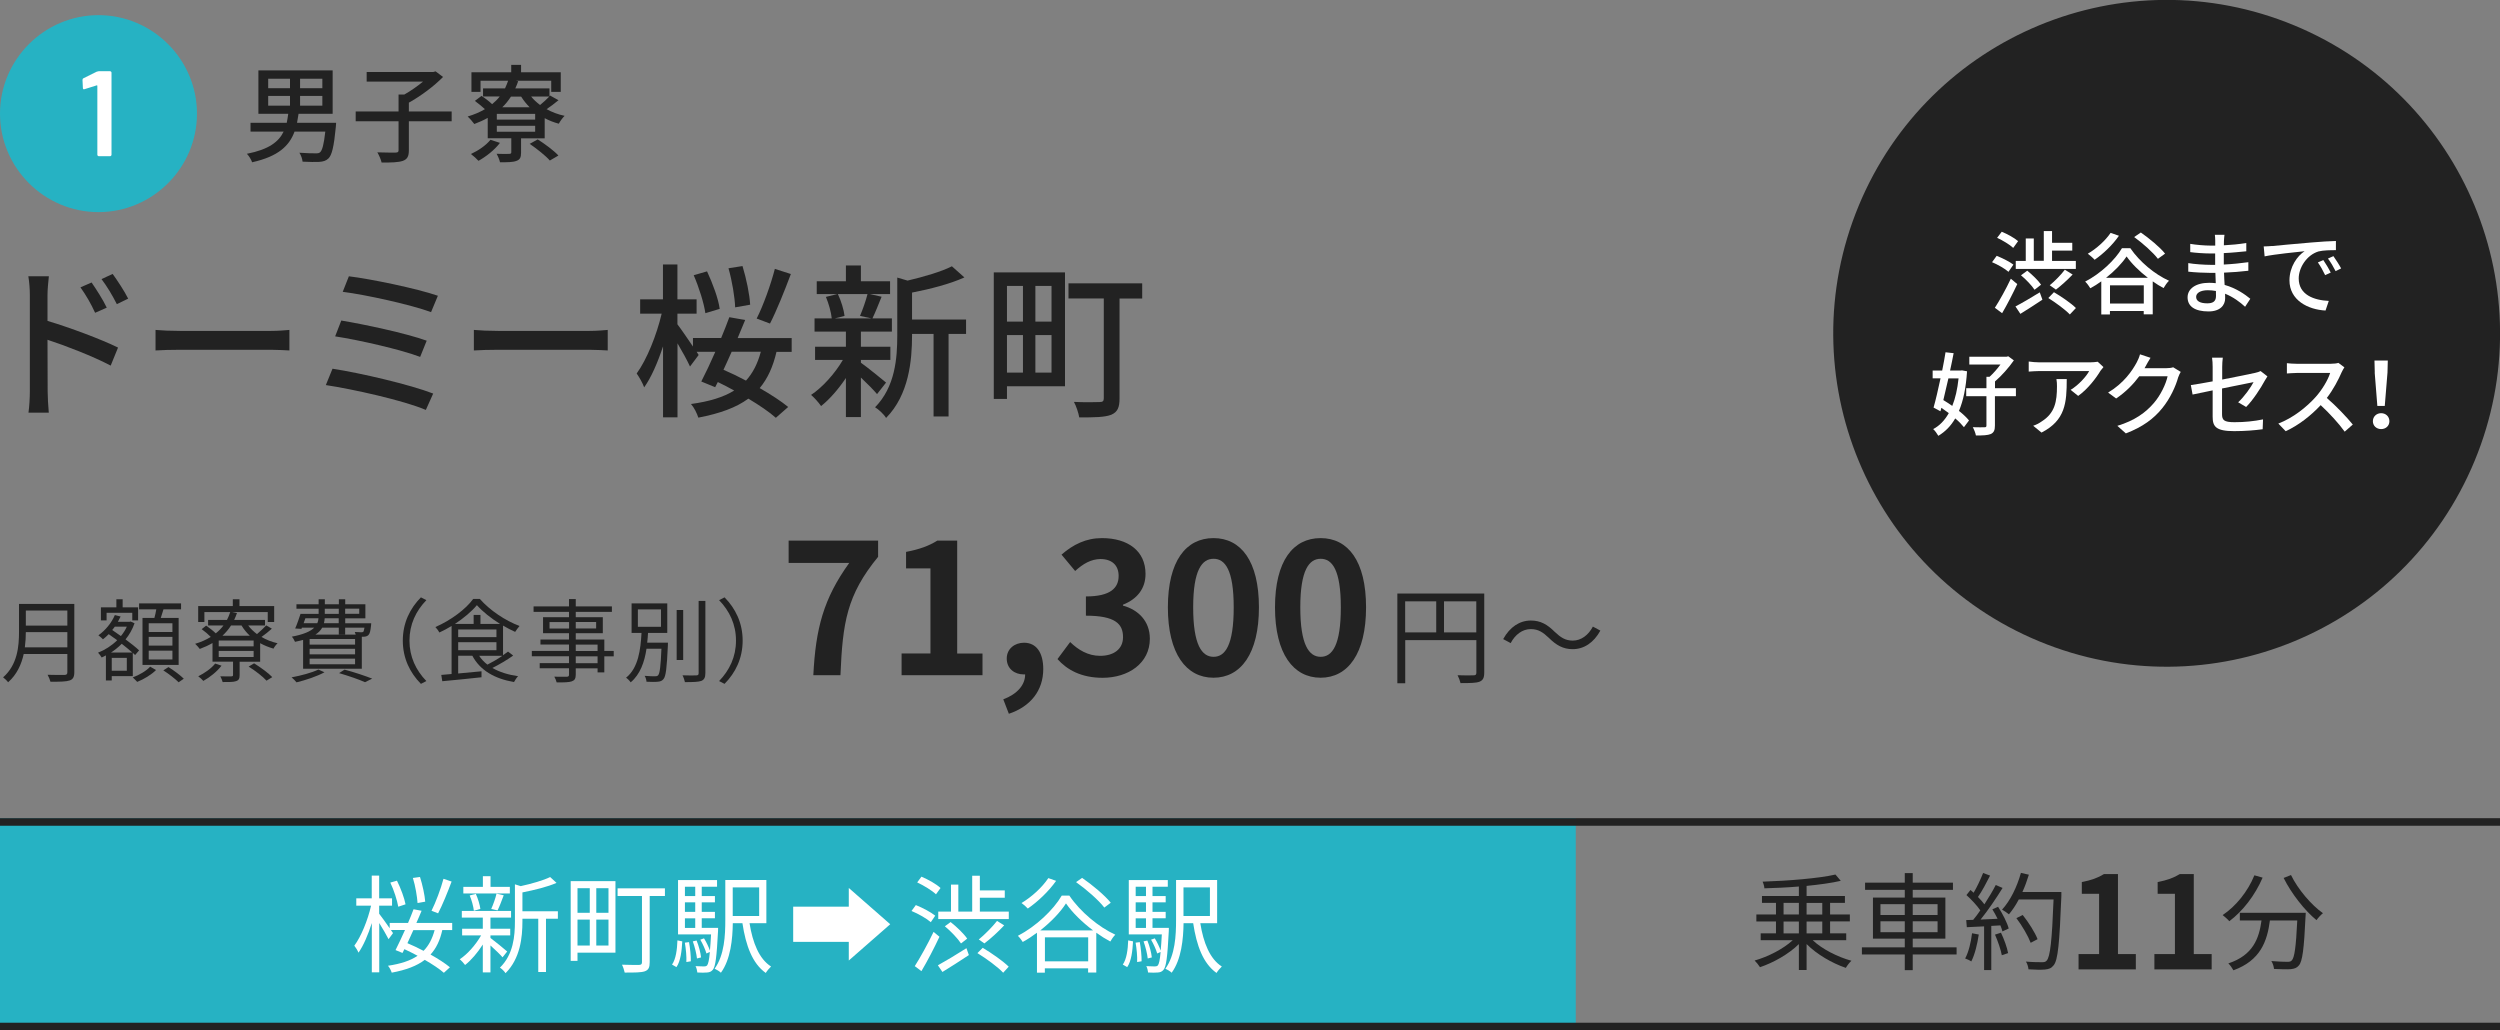 <?xml version="1.0" encoding="UTF-8"?>
<svg id="_レイヤー_2" data-name="レイヤー 2" xmlns="http://www.w3.org/2000/svg" viewBox="0 0 330 136">
  <rect x="0" y="0" width="330" height="136" fill="#808080" stroke="none"/>
  <defs>
    <style>
      .cls-1 {
        fill: #26b2c3;
      }

      .cls-1, .cls-2, .cls-3 {
        stroke-width: 0px;
      }

      .cls-2 {
        fill: #222;
      }

      .cls-3 {
        fill: #fff;
      }
    </style>
  </defs>
  <g id="_1" data-name="1">
    <g>
      <g>
        <path class="cls-2" d="M9.81,88.74c0,.62-.18.94-.62,1.08-.46.16-1.25.17-2.53.17-.06-.25-.23-.67-.38-.92,1.01.04,1.97.02,2.24.02.28-.01.37-.1.37-.36v-2.4H3.13c-.3,1.36-.9,2.71-2.06,3.73-.12-.19-.48-.52-.66-.65,1.91-1.68,2.1-4.11,2.1-6.02v-3.67h7.3v9.02ZM8.89,85.45v-2.01H3.41c0,.62-.04,1.31-.13,2.01h5.61ZM3.41,80.59v1.99h5.48v-1.99H3.41Z"/>
        <path class="cls-2" d="M14.75,89.26v.56h-.77v-3.31c-.19.11-.37.19-.56.28-.11-.19-.32-.48-.48-.64.89-.34,1.79-.91,2.53-1.64-.38-.28-.77-.55-1.12-.8-.25.25-.5.48-.76.68-.13-.14-.43-.41-.6-.53.9-.64,1.73-1.62,2.17-2.67l.76.19c-.11.24-.23.47-.36.7h1.55l.13-.04.52.23c-.28.8-.68,1.51-1.19,2.13.71.53,1.37,1.04,1.79,1.45l-.53.62c-.08-.08-.19-.18-.3-.29v3.07h-2.78ZM14.06,81.89h-.74v-1.72h2.04v-1.07h.83v1.07h2.04v1.72h-.77v-1h-3.39v1ZM17.46,86.13c-.38-.35-.88-.74-1.39-1.15-.43.44-.92.83-1.41,1.15h2.81ZM16.74,86.84h-1.99v1.7h1.99v-1.7ZM15.15,82.73c-.11.14-.22.3-.34.43.37.25.76.53,1.15.8.31-.38.58-.79.78-1.24h-1.6ZM20.59,88.45c-.6.61-1.62,1.22-2.48,1.56-.14-.16-.4-.42-.59-.59.86-.31,1.85-.9,2.3-1.42l.77.44ZM20.38,81.57c.1-.36.19-.77.25-1.14h-2.27v-.78h5.54v.78h-2.32c-.12.38-.24.79-.36,1.14h2.36v6.2h-4.77v-6.2h1.56ZM22.76,82.27h-3.13v1.15h3.13v-1.15ZM22.76,84.07h-3.13v1.15h3.13v-1.15ZM22.76,85.89h-3.13v1.16h3.13v-1.16ZM22.23,88.05c.7.43,1.58,1.09,2.03,1.54l-.68.47c-.43-.43-1.31-1.12-2.02-1.57l.67-.43Z"/>
        <path class="cls-2" d="M35.89,82.98c-.44.4-.95.8-1.38,1.1.64.37,1.37.66,2.13.83-.19.17-.43.49-.54.71-.62-.18-1.22-.42-1.76-.72v2.45h-2.71v1.77c0,.44-.1.67-.47.79-.36.13-.92.12-1.77.12-.06-.23-.19-.54-.31-.76.67.02,1.27.02,1.46.01.18-.01.22-.06.22-.19v-1.75h-2.71v-2.46c-.52.3-1.08.56-1.68.78-.13-.17-.42-.52-.61-.68.77-.23,1.46-.53,2.06-.91-.31-.32-.79-.73-1.2-1.02l.59-.47c.42.29.95.7,1.27,1.02.38-.3.73-.65,1.02-1.04h-2.03v-.73h2.49c.17-.32.31-.67.43-1.04h-3.41v1.31h-.82v-2.1h4.57v-.9h.88v.9h4.58v2.1h-.85v-1.31h-4.71l.65.13c-.11.32-.23.62-.37.91h4.07v.73h-2.22c.31.42.71.8,1.16,1.14.42-.36.92-.82,1.22-1.15l.74.43ZM29.24,87.87c-.59.78-1.55,1.54-2.4,2.01-.13-.16-.48-.48-.67-.61.83-.42,1.73-1.03,2.23-1.68l.84.28ZM33.48,84.55h-4.61v.77h4.61v-.77ZM33.48,85.92h-4.61v.8h4.61v-.8ZM32.98,83.92c-.43-.41-.8-.85-1.1-1.36h-1.38c-.32.5-.71.96-1.14,1.36h3.62ZM33.54,87.56c.84.52,1.88,1.27,2.4,1.82l-.76.47c-.48-.54-1.5-1.33-2.36-1.86l.72-.43Z"/>
        <path class="cls-2" d="M42.83,88.74c-.98.54-2.49,1.04-3.69,1.33-.14-.17-.44-.5-.65-.66,1.24-.23,2.67-.61,3.54-1.03l.8.36ZM40.01,84.47c-.32.08-.67.17-1.07.25-.08-.19-.26-.53-.42-.68,1.58-.3,2.47-.7,2.96-1.19h-1.63l-.06.16-.83-.05c.25-.54.5-1.3.71-1.93h2.39v-.68h-2.93v-.59h2.93v-.66h.82v.66h1.85v-.66h.84v.66h2.66v1.86h-2.66v.65h3.43s-.01.18-.02.29c-.08.73-.16,1.08-.35,1.27-.14.14-.34.2-.58.22h-.29v4.22h-7.75v-3.79ZM40.08,82.26h1.8c.1-.2.14-.42.16-.65h-1.73l-.23.65ZM46.87,84.35h-6v.74h6v-.74ZM46.87,85.64h-6v.73h6v-.73ZM46.87,86.94h-6v.74h6v-.74ZM45.56,82.85v.9h-.84v-.9h-2.19c-.19.34-.47.65-.9.92h5.33c-.04-.12-.08-.25-.13-.35.37.02.71.04.83.04.14,0,.22-.01.29-.06.06-.07.11-.24.16-.55h-2.53ZM44.72,81.61h-1.86c-.01.23-.05.44-.1.65h1.95v-.65ZM42.87,81.03h1.85v-.68h-1.85v.68ZM45.48,88.39c1.32.35,2.76.84,3.65,1.19l-.95.47c-.77-.35-2.07-.8-3.42-1.2l.72-.46ZM45.56,80.34v.68h1.86v-.68h-1.86Z"/>
        <path class="cls-2" d="M53.17,84.56c0-2.34.95-4.25,2.39-5.71l.72.37c-1.38,1.43-2.23,3.2-2.23,5.34s.85,3.91,2.23,5.34l-.72.37c-1.44-1.46-2.39-3.37-2.39-5.71Z"/>
        <path class="cls-2" d="M67.73,86.54c-.8.58-1.84,1.18-2.73,1.63.92.54,2.07.9,3.39,1.09-.19.18-.42.54-.54.77-2.58-.44-4.49-1.56-5.5-3.47h-1.87v2.34l3.08-.29v.79c-1.86.2-3.81.4-5.18.52l-.13-.83c.4-.04.85-.07,1.36-.12v-6.34c-.52.32-1.07.61-1.61.86-.11-.2-.34-.53-.53-.72,2.03-.88,4.03-2.37,4.99-3.71h.88c1.31,1.5,3.38,2.88,5.24,3.57-.2.22-.42.54-.58.78-.52-.23-1.06-.52-1.6-.83v3.91c.24-.17.47-.34.66-.48l.67.52ZM66.01,82.36c-1.19-.74-2.31-1.63-3.06-2.48-.66.8-1.72,1.7-2.9,2.48h2.47v-1.19h.9v1.19h2.59ZM60.48,84.1h5.05v-1.01h-5.05v1.01ZM60.48,85.83h5.05v-1.06h-5.05v1.06ZM63.25,86.57c.29.44.65.83,1.09,1.16.62-.31,1.36-.74,1.97-1.16h-3.06Z"/>
        <path class="cls-2" d="M81.01,86.64h-1.24v2.12h-.89v-.54h-2.88v.83c0,.55-.17.76-.53.89-.37.13-1,.14-1.99.14-.05-.23-.19-.55-.31-.76.72.02,1.44.01,1.64.01.23-.01.3-.08.3-.29v-.83h-3.87v-.68h3.87v-.9h-4.91v-.71h4.91v-.84h-3.77v-.66h3.77v-.84h-3.43v-2.11h3.43v-.7h-4.68v-.73h4.68v-.96h.89v.96h4.77v.73h-4.77v.7h3.57v2.11h-3.57v.84h3.77v1.5h1.24v.71ZM75.12,82.97v-.86h-2.58v.86h2.58ZM76,82.1v.86h2.69v-.86h-2.69ZM76,85.93h2.88v-.84h-2.88v.84ZM78.88,86.64h-2.88v.9h2.88v-.9Z"/>
        <path class="cls-2" d="M88.17,84.82s-.01.28-.01.38c-.14,2.99-.26,4.08-.59,4.45-.2.24-.41.31-.77.34-.3.04-.89.02-1.46,0-.02-.24-.11-.58-.25-.78.59.06,1.15.06,1.37.06.2,0,.3-.02.41-.13.22-.24.34-1.15.44-3.51h-1.97c-.26,1.74-.83,3.39-2.09,4.44-.12-.19-.4-.48-.61-.61,1.63-1.3,1.92-3.74,2.04-5.91h-1.31v-3.9h4.71v3.9h-2.54c-.02.42-.06.85-.11,1.28h2.73ZM84.2,82.74h3.05v-2.3h-3.05v2.3ZM90.18,87.12h-.86v-6.6h.86v6.6ZM93.11,79.32v9.53c0,.6-.17.88-.54,1.03-.4.14-1.07.16-2.16.16-.05-.24-.18-.65-.32-.9.84.04,1.59.02,1.82.01.22,0,.31-.07.31-.3v-9.53h.89Z"/>
        <path class="cls-2" d="M98.03,84.56c0,2.34-.95,4.25-2.39,5.71l-.72-.37c1.38-1.43,2.23-3.2,2.23-5.34s-.85-3.91-2.23-5.34l.72-.37c1.44,1.46,2.39,3.37,2.39,5.71Z"/>
        <path class="cls-2" d="M112.09,74.31h-7.99v-2.95h11.81v2.14c-4.13,5.04-4.68,8.66-4.97,15.63h-3.58c.31-6.17,1.34-10.1,4.73-14.81Z"/>
        <path class="cls-2" d="M119,86.26h3.82v-11.23h-3.22v-2.18c1.78-.34,3-.79,4.13-1.49h2.62v14.91h3.34v2.86h-10.68v-2.86Z"/>
        <path class="cls-2" d="M132.44,92.31c1.85-.7,2.88-1.9,2.88-3.29h-.22c-1.15,0-2.21-.74-2.21-2.09,0-1.27,1.03-2.09,2.28-2.09,1.63,0,2.54,1.3,2.54,3.48,0,2.81-1.66,4.94-4.54,5.9l-.74-1.92Z"/>
        <path class="cls-2" d="M139.6,86.98l1.66-2.23c1.06,1.03,2.35,1.82,3.96,1.82,1.8,0,3.02-.89,3.02-2.47,0-1.75-1.03-2.83-4.9-2.83v-2.54c3.26,0,4.32-1.13,4.32-2.71,0-1.39-.86-2.21-2.38-2.23-1.27.02-2.3.62-3.36,1.58l-1.8-2.16c1.54-1.34,3.24-2.18,5.33-2.18,3.43,0,5.76,1.68,5.76,4.73,0,1.92-1.08,3.31-2.98,4.06v.12c2.02.55,3.55,2.04,3.55,4.37,0,3.26-2.86,5.16-6.24,5.16-2.81,0-4.7-1.06-5.95-2.47Z"/>
        <path class="cls-2" d="M154.16,80.17c0-6.14,2.4-9.14,6.02-9.14s6,3.02,6,9.14-2.4,9.29-6,9.29-6.02-3.17-6.02-9.29ZM162.85,80.17c0-4.97-1.15-6.41-2.66-6.41s-2.69,1.44-2.69,6.41,1.15,6.53,2.69,6.53,2.66-1.54,2.66-6.53Z"/>
        <path class="cls-2" d="M168.3,80.17c0-6.14,2.4-9.14,6.02-9.14s6,3.02,6,9.14-2.4,9.29-6,9.29-6.02-3.17-6.02-9.29ZM176.99,80.17c0-4.97-1.15-6.41-2.66-6.41s-2.69,1.44-2.69,6.41,1.15,6.53,2.69,6.53,2.66-1.54,2.66-6.53Z"/>
        <path class="cls-2" d="M195.92,88.8c0,.67-.17,1.01-.64,1.19-.46.17-1.25.18-2.49.18-.06-.28-.24-.76-.39-1.04.95.04,1.86.03,2.13.01.25,0,.35-.08.35-.35v-4.29h-9.39v5.69h-1.04v-11.84h11.47v10.44ZM185.48,83.48h4.1v-4.1h-4.1v4.1ZM194.87,83.48v-4.1h-4.26v4.1h4.26Z"/>
        <path class="cls-2" d="M204.44,84.19c-.76-.71-1.36-1.15-2.38-1.15-1.11,0-2.07.74-2.65,1.85l-.99-.53c.88-1.6,2.17-2.45,3.66-2.45,1.27,0,2.17.52,3.15,1.5.76.71,1.37,1.15,2.38,1.15,1.11,0,2.07-.74,2.65-1.85l.99.53c-.88,1.6-2.17,2.45-3.66,2.45-1.27,0-2.17-.53-3.15-1.5Z"/>
      </g>
      <g>
        <path class="cls-2" d="M6.27,42.36c2.9.86,7.13,2.44,9.31,3.52l-.97,2.38c-2.33-1.23-5.92-2.62-8.34-3.41l.02,6.8c0,.68.07,2,.15,2.82h-2.68c.11-.77.18-1.98.18-2.82v-12.72c0-.7-.07-1.74-.2-2.46h2.71c-.07.73-.18,1.67-.18,2.46v3.43ZM12.56,41.3c-.57-1.25-1.19-2.31-1.94-3.37l1.47-.64c.59.86,1.52,2.29,2,3.32l-1.54.68ZM15.42,40.14c-.64-1.25-1.25-2.27-2.02-3.3l1.47-.68c.59.81,1.54,2.24,2.05,3.26l-1.5.73Z"/>
        <path class="cls-2" d="M20.53,43.55c.7.07,2.07.13,3.26.13h11.95c1.08,0,1.94-.09,2.46-.13v2.71c-.48-.02-1.47-.09-2.44-.09h-11.97c-1.23,0-2.53.04-3.26.09v-2.71Z"/>
        <path class="cls-2" d="M57.18,51.95l-.97,2.16c-2.93-1.25-9.66-2.75-13.2-3.28l.88-2.16c3.72.57,10.28,2.11,13.29,3.28ZM56.32,44.98l-.86,2.13c-2.55-.97-8.03-2.22-11.22-2.71l.81-2.09c3.06.51,8.52,1.67,11.27,2.66ZM57.8,39.04l-.9,2.16c-2.62-.97-8.58-2.29-11.66-2.68l.81-2.05c2.88.35,8.98,1.61,11.75,2.57Z"/>
        <path class="cls-2" d="M62.55,43.55c.7.07,2.07.13,3.26.13h11.95c1.08,0,1.94-.09,2.46-.13v2.71c-.48-.02-1.47-.09-2.44-.09h-11.97c-1.23,0-2.53.04-3.26.09v-2.71Z"/>
        <path class="cls-2" d="M102.5,46.43c-.46,1.98-1.17,3.54-2.22,4.8,1.47.84,2.82,1.72,3.76,2.49l-1.63,1.43c-.86-.77-2.16-1.65-3.63-2.53-1.61,1.19-3.76,1.96-6.6,2.51-.18-.57-.57-1.36-.97-1.8,2.42-.33,4.29-.9,5.7-1.78-.7-.4-1.45-.77-2.16-1.12l-.35.68-1.83-.75c.55-1.06,1.21-2.46,1.85-3.92h-2.46l.26.42-1.14,1.52c-.33-.73-1.01-1.98-1.65-3.06v9.77h-1.91v-9.37c-.7,2.13-1.56,4.11-2.49,5.41-.2-.57-.66-1.36-.99-1.83,1.34-1.83,2.64-5.08,3.3-7.9h-2.84v-1.89h3.01v-4.6h1.91v4.6h2.53v1.89h-2.53v1.41c.42.53,1.34,1.89,2.05,2.93v-1.12h3.72c.4-.97.77-1.89,1.08-2.75l2.09.37c-.31.75-.64,1.56-.99,2.38h7.13v1.83h-2ZM93.11,41.35c-.18-1.3-.84-3.41-1.54-5.02l1.76-.51c.75,1.61,1.5,3.63,1.67,4.95l-1.89.57ZM96.58,46.43c-.35.81-.73,1.61-1.08,2.38.97.42,1.98.9,2.97,1.43.9-.99,1.54-2.24,1.96-3.81h-3.85ZM97.04,40.58c-.04-1.3-.4-3.5-.88-5.17l1.85-.29c.51,1.65.95,3.81,1.01,5.1l-1.98.35ZM104.39,36.18c-.84,2.24-1.89,4.86-2.75,6.53l-1.76-.66c.86-1.69,1.87-4.49,2.4-6.56l2.11.68Z"/>
        <path class="cls-2" d="M115.77,52.02c-.44-.53-1.32-1.41-2.13-2.18v5.21h-1.98v-5.15c-.99,1.47-2.16,2.82-3.28,3.7-.31-.46-.9-1.12-1.32-1.47,1.5-.99,3.15-2.82,4.2-4.62h-3.67v-1.74h4.07v-2h-4.14v-1.74h2.27c-.07-.79-.4-1.96-.77-2.84l1.5-.37h-2.71v-1.69h3.85v-2.09h1.98v2.09h3.85v1.69h-2.66l1.54.35c-.42,1.03-.84,2.11-1.21,2.86h2.57v1.74h-4.09v2h3.89v1.74h-3.89v.37c.79.55,2.82,2.2,3.32,2.62l-1.19,1.52ZM110.6,38.82c.44.92.79,2.09.88,2.88l-1.28.33h4.84l-1.52-.33c.35-.81.77-2,.99-2.88h-3.92ZM127.52,44.08h-2.31v10.89h-1.98v-10.89h-2.84v.2c0,3.26-.4,7.83-3.43,10.89-.24-.44-.99-1.14-1.45-1.41,2.66-2.71,2.93-6.47,2.93-9.51v-7.61l1.36.4c2.16-.51,4.49-1.19,5.85-1.89l1.65,1.47c-1.89.86-4.53,1.54-6.91,2v3.56h7.13v1.89Z"/>
        <path class="cls-2" d="M140.58,50.99h-7.66v1.67h-1.74v-16.7h9.4v15.03ZM132.92,37.74v4.71h2.11v-4.71h-2.11ZM132.92,49.18h2.11v-4.95h-2.11v4.95ZM138.8,37.74h-2.13v4.71h2.13v-4.71ZM138.8,49.18v-4.95h-2.13v4.95h2.13ZM150.75,39.41h-2.97v13.18c0,1.19-.26,1.8-1.1,2.16-.86.33-2.2.35-4.22.35-.09-.57-.4-1.5-.7-2.05,1.45.07,2.95.04,3.39.02.42,0,.55-.13.55-.51v-13.16h-4.66v-2h9.73v2Z"/>
      </g>
      <g>
        <path class="cls-2" d="M44.33,16.75c-.25,2.61-.52,3.73-.98,4.17-.32.31-.69.41-1.22.45-.45.03-1.3.01-2.19-.03-.03-.35-.2-.85-.42-1.18.88.07,1.78.08,2.13.08.29,0,.46-.01.6-.14.29-.25.5-1.04.69-2.73h-4.06c-.69,1.88-2.14,3.28-5.6,4.05-.11-.35-.43-.85-.69-1.12,2.9-.57,4.2-1.58,4.85-2.93h-4.37v-1.16h4.78c.08-.38.14-.78.2-1.19h-3.94v-5.73h9.8v5.73h-4.5c-.06.41-.13.81-.2,1.19h5.16l-.04.53ZM35.4,11.64h2.88v-1.25h-2.88v1.25ZM35.4,13.95h2.88v-1.29h-2.88v1.29ZM42.55,10.39h-2.94v1.25h2.94v-1.25ZM42.55,12.66h-2.94v1.29h2.94v-1.29Z"/>
        <path class="cls-2" d="M59.62,16.01h-5.65v3.82c0,.8-.2,1.18-.78,1.4-.57.2-1.51.24-2.82.22-.08-.38-.34-.97-.56-1.34,1.05.04,2.1.03,2.42.03.29-.01.38-.08.38-.32v-3.81h-5.66v-1.3h5.66v-2.23h.76c.85-.48,1.75-1.11,2.47-1.71h-7.44v-1.27h8.81l.29-.08.98.74c-1.19,1.22-2.94,2.52-4.51,3.39v1.16h5.65v1.3Z"/>
        <path class="cls-2" d="M73.72,13.23c-.52.43-1.08.85-1.57,1.18.71.39,1.51.7,2.38.88-.27.25-.6.73-.77,1.04-.66-.18-1.29-.42-1.86-.73v2.66h-3.12v1.89c0,.62-.13.92-.62,1.09-.48.18-1.16.18-2.16.18-.07-.34-.27-.81-.45-1.12.74.03,1.47.03,1.67.01.21-.01.27-.06.27-.21v-1.85h-3.11v-2.69c-.55.31-1.13.57-1.77.81-.18-.25-.62-.76-.88-.99.84-.25,1.6-.57,2.28-.97-.38-.35-.9-.78-1.33-1.09l.88-.66c.46.29,1.02.73,1.4,1.09.38-.31.71-.64,1.01-1.02h-2.21v-1.06h2.9c.15-.32.29-.66.41-1.01h-3.64v1.47h-1.2v-2.59h5.25v-.98h1.3v.98h5.24v2.59h-1.26v-1.47h-4.65l.29.06c-.11.34-.24.64-.38.95h4.51v1.04l.08-.1,1.11.62ZM65.99,18.86c-.69.92-1.82,1.81-2.83,2.37-.21-.24-.71-.69-1-.9.98-.45,2-1.15,2.58-1.88l1.25.41ZM70.64,15.03h-5.06v.76h5.06v-.76ZM70.64,16.61h-5.06v.78h5.06v-.78ZM69.91,14.16c-.42-.43-.8-.9-1.12-1.41h-1.34c-.34.52-.71.99-1.15,1.41h3.61ZM70.98,18.4c.92.59,2.13,1.47,2.73,2.13l-1.13.66c-.55-.63-1.71-1.55-2.66-2.2l1.06-.59ZM70.11,12.74c.32.41.73.78,1.18,1.12.42-.35.9-.77,1.22-1.12h-2.4Z"/>
      </g>
      <g>
        <path class="cls-1" d="M0,15C0,7.85,5.85,2,13,2h0c7.15,0,13,5.85,13,13h0c0,7.15-5.85,13-13,13h0C5.85,28,0,22.15,0,15h0Z"/>
        <path class="cls-3" d="M12.98,9.4h1.54c.05,0,.1.02.14.06.04.04.06.08.06.14v10.82c0,.05-.02.1-.06.14s-.08.06-.14.06h-1.47c-.05,0-.1-.02-.14-.06-.04-.04-.06-.08-.06-.14v-9.09s-.01-.04-.03-.06c-.02-.02-.04-.02-.06,0l-1.6.5s-.05.02-.08.02c-.04,0-.08-.02-.1-.05-.03-.03-.04-.07-.04-.13l-.05-1.06c0-.11.04-.18.13-.22l1.73-.86c.09-.03.17-.05.24-.05Z"/>
      </g>
      <g>
        <circle class="cls-2" cx="286" cy="44" r="44" transform="translate(135.9 291.39) rotate(-67.5)"/>
        <g>
          <path class="cls-3" d="M265.12,35.88c-.46-.41-1.4-.95-2.17-1.27l.61-.84c.74.29,1.72.78,2.21,1.16l-.65.95ZM266.28,37.5c-.59,1.26-1.33,2.7-2,3.84l-.96-.71c.6-.92,1.46-2.46,2.11-3.84l.85.71ZM265.74,32.72c-.44-.42-1.37-.98-2.12-1.33l.61-.8c.74.3,1.68.82,2.16,1.24l-.65.9ZM266.04,40.45c.8-.41,2.04-1.14,3.21-1.86l.35.97c-.98.65-2.05,1.34-2.91,1.87l-.65-.98ZM267.4,34.43v-2.95h1.06v2.95h1.32v-3.93h1.09v1.55h2.67v1.03h-2.67v1.36h3.14v1.06h-7.93v-1.06h1.32ZM267.6,35.73c.65.53,1.46,1.3,1.82,1.85l-.86.67c-.35-.54-1.12-1.36-1.79-1.91l.83-.61ZM271.12,38.57c.98.58,2.28,1.46,2.9,2.09l-.8.85c-.59-.62-1.85-1.55-2.84-2.17l.74-.77ZM270.57,37.65c.64-.52,1.5-1.39,1.99-2.05l1.03.64c-.7.72-1.54,1.49-2.21,1.99l-.82-.58Z"/>
          <path class="cls-3" d="M281.21,32.77c1.25,1.82,3.24,3.45,5.1,4.29-.28.26-.53.65-.72.97-.47-.25-.95-.55-1.43-.89v4.35h-1.19v-.44h-4.46v.46h-1.14v-4.37c-.47.34-.96.65-1.45.91-.14-.24-.43-.65-.68-.88,2.03-1.04,3.96-2.87,4.86-4.41h1.12ZM279.7,31.12c-.83,1.21-2.1,2.41-3.21,3.17-.19-.22-.65-.61-.9-.8,1.13-.66,2.3-1.7,3.01-2.75l1.1.38ZM283.52,36.67c-1.12-.86-2.15-1.87-2.81-2.82-.61.92-1.58,1.93-2.71,2.82h5.52ZM282.98,40.07v-2.41h-4.46v2.41h4.46ZM284.85,34.17c-.62-.82-1.99-2.05-3.14-2.88l.88-.6c1.13.79,2.54,1.95,3.2,2.79l-.94.68Z"/>
          <path class="cls-3" d="M296.36,40.5c-.67-.62-1.58-1.3-2.65-1.73,0,.24.01.44.01.61,0,.9-.65,1.73-2.19,1.73-1.8,0-2.77-.66-2.77-1.86,0-1.13,1.07-1.92,2.84-1.92.3,0,.59.02.88.05-.02-.44-.04-.92-.05-1.36h-.65c-.76,0-2.1-.06-2.93-.16v-1.13c.76.14,2.22.23,2.94.23h.61v-1.5h-.59c-.79,0-2-.08-2.7-.18v-1.09c.73.13,1.92.23,2.69.23h.61v-.67c0-.22-.02-.56-.05-.76h1.27c-.02.22-.06.48-.07.8,0,.13-.01.35-.01.59,1-.05,1.92-.14,2.96-.3v1.09c-.85.08-1.85.19-2.97.24v1.51c1.18-.06,2.22-.17,3.24-.31v1.13c-1.09.13-2.07.2-3.21.25.01.54.05,1.1.08,1.62,1.54.43,2.71,1.27,3.39,1.83l-.68,1.04ZM292.51,38.41c-.35-.06-.7-.1-1.07-.1-1.01,0-1.55.38-1.55.88s.44.85,1.46.85c.67,0,1.16-.19,1.16-.96,0-.17,0-.4-.01-.67Z"/>
          <path class="cls-3" d="M299.91,32.48c.86-.08,2.99-.29,5.17-.47,1.26-.11,2.46-.18,3.26-.2v1.21c-.65,0-1.68.01-2.3.17-1.57.48-2.61,2.16-2.61,3.56,0,2.17,2.02,2.88,3.97,2.97l-.43,1.27c-2.33-.12-4.76-1.37-4.76-3.98,0-1.8,1.04-3.24,2-3.85-1.03.11-3.95.4-5.28.68l-.12-1.31c.46-.01.86-.04,1.1-.06ZM307.66,35.98l-.74.34c-.29-.61-.6-1.16-.96-1.68l.72-.31c.29.42.73,1.15.98,1.66ZM309.03,35.43l-.73.36c-.31-.61-.62-1.14-1.01-1.66l.72-.32c.29.41.76,1.13,1.02,1.62Z"/>
          <path class="cls-3" d="M259.65,49c-.14,2.17-.49,3.89-1.07,5.24.55.43,1.02.88,1.33,1.26l-.67.89c-.28-.35-.67-.76-1.15-1.16-.58,1.01-1.32,1.75-2.23,2.3-.16-.28-.44-.68-.68-.89.84-.44,1.52-1.15,2.06-2.11-.32-.24-.65-.48-.98-.7l-.12.46-.91-.49c.29-1.01.61-2.41.92-3.86h-1.04v-1.03h1.26c.17-.84.32-1.67.44-2.41l1.07.12c-.13.72-.3,1.5-.47,2.29h1.38l.2-.02.66.12ZM257.19,49.94c-.22,1-.46,1.98-.67,2.87.38.24.79.49,1.18.77.41-1.01.68-2.22.83-3.63h-1.33ZM266.09,52.3h-2.76v3.87c0,.61-.13.92-.54,1.12-.42.17-1.04.2-1.97.19-.05-.3-.24-.78-.41-1.09.7.02,1.34.02,1.55.01.19,0,.25-.06.25-.23v-3.87h-2.67v-1.06h2.67v-1.5h.41c.49-.44,1.03-1.06,1.44-1.62h-4.11v-1.03h4.92l.22-.06.74.54c-.66.95-1.62,2.04-2.49,2.78v.89h2.76v1.06Z"/>
          <path class="cls-3" d="M277.66,48.45c-.11.13-.3.36-.4.5-.52.88-1.65,2.4-2.94,3.31l-1-.8c1.04-.61,2.1-1.8,2.45-2.48h-6.58c-.47,0-.89.04-1.4.07v-1.33c.44.06.94.11,1.4.11h6.7c.28,0,.82-.04,1.01-.08l.76.71ZM272.81,50.05c0,3.13-.18,5.43-3.33,7.05l-1.1-.9c.35-.12.77-.31,1.15-.59,1.72-1.1,1.99-2.61,1.99-4.61,0-.32-.01-.61-.07-.96h1.37Z"/>
          <path class="cls-3" d="M287.86,49.08c-.12.19-.25.49-.34.73-.32,1.15-1.03,2.76-2.11,4.08-1.1,1.36-2.55,2.46-4.8,3.32l-1.12-1c2.31-.7,3.74-1.76,4.81-3,.89-1.02,1.61-2.53,1.82-3.54h-3.74c-.77,1.03-1.79,2.09-3.05,2.93l-1.06-.78c2.09-1.25,3.2-2.91,3.77-3.97.14-.24.35-.73.44-1.08l1.39.46c-.24.36-.49.83-.62,1.07-.05.1-.11.2-.17.3h2.88c.34,0,.67-.04.9-.12l.98.6Z"/>
          <path class="cls-3" d="M295.43,53.11c.85-.78,1.69-2,2.04-2.67-.28.06-2.22.44-4.16.84v3.39c0,.79.26,1.06,1.64,1.06s2.57-.13,3.77-.37l-.05,1.3c-1.04.14-2.34.25-3.75.25-2.45,0-2.85-.62-2.85-1.91v-3.47c-1.14.24-2.16.44-2.65.55l-.23-1.25c.55-.07,1.64-.26,2.88-.49v-1.91c0-.38-.02-.86-.08-1.22h1.42c-.05.36-.08.85-.08,1.22v1.67c1.91-.37,3.83-.76,4.34-.88.3-.07.55-.14.73-.24l.9.7c-.1.14-.24.37-.34.55-.54,1-1.55,2.57-2.47,3.49l-1.04-.61Z"/>
          <path class="cls-3" d="M309.46,48.49c-.08.12-.26.42-.35.62-.42.98-1.13,2.34-1.97,3.42,1.24,1.06,2.69,2.6,3.43,3.51l-1.07.94c-.78-1.08-1.98-2.4-3.17-3.5-1.28,1.37-2.89,2.65-4.62,3.44l-.97-1.01c1.94-.74,3.74-2.18,4.93-3.51.82-.91,1.62-2.23,1.91-3.17h-4.4c-.47,0-1.12.06-1.31.07v-1.36c.24.04.94.08,1.31.08h4.45c.44,0,.84-.05,1.04-.12l.78.58Z"/>
          <path class="cls-3" d="M313.22,55.6c0-.62.49-1.06,1.09-1.06s1.09.43,1.09,1.06-.49,1.04-1.09,1.04-1.09-.42-1.09-1.04ZM313.47,49.17l-.04-1.58h1.76l-.04,1.58-.36,4.41h-.98l-.35-4.41Z"/>
        </g>
      </g>
      <g>
        <polyline class="cls-1" points="208 136 0 136 0 108 208 108"/>
        <g>
          <rect class="cls-2" y="108" width="330" height="1"/>
          <rect class="cls-2" y="135" width="330" height="1"/>
        </g>
        <g>
          <path class="cls-2" d="M239.29,124.12c1.26,1.18,3.28,2.2,5.1,2.7-.25.22-.57.64-.74.94-1.82-.62-3.82-1.78-5.18-3.14v3.42h-1.02v-3.42c-1.34,1.32-3.35,2.45-5.13,3.05-.17-.27-.48-.66-.71-.88,1.78-.5,3.78-1.53,5.03-2.68h-4.23v-.91h2.02v-1.57h-2.59v-.92h2.59v-1.53h-1.85v-.91h4.87v-1.25c-1.53.13-3.11.2-4.55.24-.01-.25-.13-.66-.24-.88,3.35-.11,7.41-.43,9.62-.94l.7.83c-1.23.29-2.83.5-4.51.67v1.33h5.06v.91h-1.96v1.53h2.61v.92h-2.61v1.57h2.13v.91h-4.4ZM235.43,120.71h2.02v-1.53h-2.02v1.53ZM235.43,123.21h2.02v-1.57h-2.02v1.57ZM238.47,119.19v1.53h2.07v-1.53h-2.07ZM240.54,121.64h-2.07v1.57h2.07v-1.57Z"/>
          <path class="cls-2" d="M258.27,125.99h-5.79v2.07h-1.05v-2.07h-5.66v-.94h5.66v-1.15h-4.2v-5.42h4.2v-1.02h-5.24v-.95h5.24v-1.26h1.05v1.26h5.31v.95h-5.31v1.02h4.31v5.42h-4.31v1.15h5.79v.94ZM248.22,120.78h3.21v-1.43h-3.21v1.43ZM251.43,123.05v-1.44h-3.21v1.44h3.21ZM252.48,119.35v1.43h3.28v-1.43h-3.28ZM255.76,121.61h-3.28v1.44h3.28v-1.44Z"/>
          <path class="cls-2" d="M261.2,123.35c-.2,1.32-.53,2.66-.99,3.56-.17-.13-.59-.32-.81-.39.46-.85.76-2.1.91-3.33l.9.17ZM263.76,119.72c.59.9,1.19,2.09,1.39,2.84l-.83.39c-.06-.24-.14-.5-.27-.8l-1.2.07v5.83h-.95v-5.77l-2.28.11-.08-.94c.28,0,.6-.01.92-.03.31-.36.63-.8.94-1.25-.42-.63-1.18-1.43-1.83-2.02l.53-.67c.14.11.28.24.42.36.46-.78.95-1.83,1.25-2.61l.92.35c-.48.94-1.06,2.06-1.6,2.82.34.34.63.67.85.97.57-.88,1.11-1.79,1.5-2.55l.9.39c-.81,1.32-1.93,2.97-2.9,4.17.7-.03,1.47-.07,2.24-.1-.21-.43-.45-.87-.69-1.25l.77-.34ZM264.13,123.12c.41.85.81,1.96.94,2.69l-.83.28c-.13-.73-.52-1.85-.9-2.72l.78-.25ZM272.1,118.29c-.25,6.28-.45,8.45-1.02,9.13-.32.41-.63.5-1.16.56-.46.04-1.32.03-2.16-.03-.03-.29-.14-.74-.34-1.02.94.08,1.79.08,2.14.08.27,0,.45-.03.6-.21.46-.48.7-2.61.91-8.07h-4.59c-.39.74-.84,1.41-1.3,1.96-.2-.17-.66-.48-.91-.62,1.08-1.16,1.98-3,2.49-4.85l1.05.24c-.24.78-.52,1.56-.85,2.28h5.14v.53ZM268.05,124.45c-.32-.85-1.11-2.24-1.89-3.26l.84-.41c.78.98,1.62,2.31,1.96,3.19l-.91.48Z"/>
          <path class="cls-2" d="M274.38,125.94h2.7v-7.96h-2.28v-1.55c1.26-.24,2.12-.56,2.92-1.05h1.85v10.56h2.36v2.02h-7.56v-2.02Z"/>
          <path class="cls-2" d="M284.39,125.94h2.7v-7.96h-2.28v-1.55c1.26-.24,2.12-.56,2.92-1.05h1.85v10.56h2.36v2.02h-7.56v-2.02Z"/>
          <path class="cls-2" d="M298.67,115.84c-1.01,2.35-2.63,4.44-4.4,5.76-.18-.22-.63-.62-.88-.81,1.76-1.18,3.32-3.11,4.19-5.25l1.09.31ZM304.36,120.5s-.01.36-.03.5c-.2,4.3-.41,5.91-.88,6.44-.29.35-.59.43-1.08.49-.46.04-1.33.01-2.2-.03-.03-.31-.15-.73-.35-1.04.91.08,1.78.1,2.1.1.29,0,.46-.03.59-.18.36-.35.56-1.75.73-5.28h-3.61c-.36,2.76-1.26,5.29-4.82,6.58-.14-.27-.43-.69-.67-.91,3.29-1.09,4.06-3.32,4.38-5.67h-2.86v-1.01h8.7ZM302.41,115.5c.91,1.88,2.7,3.98,4.22,5.04-.27.22-.66.63-.85.92-1.54-1.25-3.31-3.5-4.34-5.57l.98-.39Z"/>
        </g>
        <g>
          <path class="cls-3" d="M58.38,122.78c-.29,1.33-.8,2.4-1.55,3.22,1.02.57,1.93,1.16,2.56,1.68l-.8.73c-.59-.52-1.5-1.12-2.52-1.71-1.05.8-2.47,1.34-4.36,1.69-.1-.29-.29-.69-.5-.91,1.68-.25,2.96-.67,3.91-1.32-.57-.31-1.16-.6-1.74-.87l-.25.5-.92-.38c.36-.71.81-1.67,1.25-2.65h-1.86c.13.18.22.32.28.41l-.59.8c-.24-.49-.78-1.4-1.23-2.13v6.51h-.98v-6.51c-.48,1.53-1.11,3-1.76,3.91-.11-.28-.36-.69-.55-.92.88-1.18,1.78-3.36,2.21-5.28h-1.95v-.97h2.04v-3h.98v3h1.7v.97h-1.7v1.06c.29.36.94,1.27,1.39,1.92v-.7h2.42c.27-.63.52-1.25.73-1.81l1.06.2c-.21.5-.43,1.05-.69,1.61h4.73v.94h-1.32ZM52.57,119.69c-.14-.83-.57-2.19-1.05-3.19l.88-.25c.5,1.01.99,2.33,1.13,3.12l-.97.32ZM54.56,122.78c-.27.59-.53,1.18-.78,1.72.69.29,1.41.63,2.13,1.01.7-.71,1.15-1.6,1.46-2.73h-2.8ZM55.12,119.21c-.06-.83-.28-2.24-.62-3.32l.94-.13c.34,1.06.63,2.44.69,3.26l-1.01.18ZM59.61,116.37c-.52,1.41-1.22,3.11-1.78,4.19l-.87-.34c.55-1.09,1.23-2.9,1.58-4.22l1.06.36Z"/>
          <path class="cls-3" d="M66.34,126.37c-.29-.35-1.01-1.04-1.6-1.57v3.56h-1.01v-3.68c-.69,1.08-1.55,2.09-2.34,2.7-.17-.24-.48-.57-.7-.76,1.01-.66,2.12-1.92,2.82-3.15h-2.51v-.88h2.73v-1.47h-2.77v-.88h6.5v.88h-2.72v1.47h2.61v.88h-2.61v.34c.53.39,1.89,1.5,2.21,1.79l-.62.77ZM67.3,117.94h-6.14v-.87h2.58v-1.41h1.01v1.41h2.55v.87ZM62.55,120.22c-.06-.55-.28-1.39-.55-2.02l.81-.21c.29.63.53,1.46.6,1.99l-.87.24ZM64.84,119.99c.25-.56.57-1.43.7-2.03l.95.22c-.27.7-.55,1.48-.81,1.99l-.84-.18ZM73.64,121.27h-1.57v7.03h-1.02v-7.03h-2.09v.35c0,2.09-.27,4.89-2.23,6.84-.13-.22-.5-.59-.74-.73,1.78-1.74,1.98-4.16,1.98-6.12v-4.88l.76.24c1.43-.31,3-.76,3.89-1.2l.84.77c-1.19.53-2.94.95-4.5,1.26v2.49h4.68v.98Z"/>
          <path class="cls-3" d="M81.24,125.75h-5.01v1.08h-.9v-10.52h5.91v9.44ZM76.23,117.24v3.25h1.62v-3.25h-1.62ZM76.23,124.81h1.62v-3.42h-1.62v3.42ZM80.32,117.24h-1.61v3.25h1.61v-3.25ZM80.32,124.81v-3.42h-1.61v3.42h1.61ZM87.75,118.27h-1.99v8.74c0,.69-.15,1.02-.64,1.2-.49.17-1.34.17-2.66.17-.06-.28-.21-.76-.36-1.04.99.04,1.99.03,2.26.03.28-.01.38-.1.38-.36v-8.74h-3.22v-1.01h6.25v1.01Z"/>
          <path class="cls-3" d="M88.71,127.32c.5-.71.67-1.96.71-3.19l.64.13c-.07,1.27-.22,2.62-.77,3.4l-.59-.34ZM94.79,122.49s0,.28-.01.42c-.18,3.45-.34,4.68-.69,5.1-.21.25-.43.34-.77.36-.28.03-.77.03-1.27,0-.03-.25-.11-.62-.24-.84.49.03.94.04,1.12.04s.29-.03.41-.14c.14-.18.27-.69.36-1.77l-.45.2c-.14-.5-.48-1.26-.81-1.82l.49-.18c.31.49.62,1.15.78,1.62.06-.56.1-1.26.15-2.14h-4.36v-7.17h5.15v.88h-2.02v1.23h1.74v.83h-1.74v1.26h1.74v.84h-1.74v1.27h2.14ZM90.41,117.05v1.23h1.36v-1.23h-1.36ZM91.77,119.11h-1.36v1.26h1.36v-1.26ZM90.41,122.49h1.36v-1.27h-1.36v1.27ZM90.95,124.35c.15.81.25,1.85.24,2.54l-.59.1c.04-.7-.06-1.74-.2-2.56l.55-.07ZM92,126.52c-.06-.6-.29-1.54-.55-2.26l.5-.11c.29.7.53,1.62.59,2.23l-.55.14ZM98.94,121.87c.41,2.56,1.26,4.71,2.84,5.71-.22.21-.55.59-.7.85-1.77-1.26-2.63-3.6-3.08-6.57h-1.27c-.03,2.09-.28,4.78-1.57,6.54-.17-.18-.6-.43-.83-.53,1.3-1.81,1.41-4.41,1.41-6.43v-5.28h5.42v5.7h-2.23ZM96.72,117.14v3.77h3.49v-3.77h-3.49Z"/>
          <path class="cls-3" d="M112.04,119.67v-2.45h.01l5.46,4.78-5.46,4.78h-.01v-2.45h-7.34v-4.65h7.34Z"/>
          <path class="cls-3" d="M122.87,121.73c-.55-.48-1.64-1.11-2.55-1.48l.57-.78c.88.35,2,.94,2.56,1.4l-.59.87ZM124.01,123.65c-.69,1.48-1.61,3.24-2.38,4.54l-.88-.66c.7-1.09,1.72-2.93,2.48-4.52l.78.64ZM123.55,118.05c-.52-.5-1.6-1.16-2.48-1.57l.56-.76c.9.38,1.99.99,2.52,1.5l-.6.83ZM123.8,127.42c.95-.52,2.4-1.39,3.77-2.26l.32.91c-1.18.78-2.47,1.61-3.49,2.23l-.6-.88ZM133.16,120.33v.99h-9.31v-.99h1.68v-3.56h.97v3.56h1.83v-4.73h1.01v1.93h3.29v.97h-3.29v1.83h3.82ZM126.85,124.53c-.42-.64-1.33-1.6-2.13-2.26l.76-.56c.8.63,1.75,1.54,2.19,2.19l-.81.63ZM129.72,125.11c1.18.7,2.7,1.77,3.43,2.49l-.73.8c-.71-.76-2.2-1.85-3.4-2.59l.7-.7ZM132.55,122.15c-.78.84-1.81,1.78-2.61,2.38l-.74-.52c.77-.63,1.81-1.68,2.41-2.45l.94.59Z"/>
          <path class="cls-3" d="M141.16,118.23c1.46,2.16,3.89,4.15,6.06,5.15-.25.25-.49.6-.66.9-.6-.32-1.23-.71-1.85-1.16v5.25h-1.08v-.55h-5.71v.57h-1.04v-5.27c-.6.45-1.23.87-1.88,1.22-.13-.22-.41-.59-.64-.81,2.4-1.25,4.69-3.42,5.79-5.31h1.01ZM139.41,116.27c-.98,1.39-2.44,2.77-3.74,3.66-.17-.2-.59-.57-.83-.73,1.33-.8,2.7-2.03,3.54-3.29l1.02.36ZM144.28,122.81c-1.41-1.06-2.73-2.34-3.57-3.56-.74,1.16-1.98,2.45-3.39,3.56h6.96ZM143.64,126.9v-3.17h-5.71v3.17h5.71ZM145.77,119.8c-.74-.97-2.37-2.4-3.73-3.36l.8-.56c1.34.92,3,2.31,3.78,3.28l-.85.64Z"/>
          <path class="cls-3" d="M148.21,127.32c.5-.71.67-1.96.71-3.19l.64.13c-.07,1.27-.22,2.62-.77,3.4l-.59-.34ZM154.29,122.49s0,.28-.01.42c-.18,3.45-.34,4.68-.69,5.1-.21.25-.43.34-.77.36-.28.03-.77.03-1.27,0-.03-.25-.11-.62-.24-.84.49.03.94.04,1.12.04s.29-.03.41-.14c.14-.18.27-.69.36-1.77l-.45.2c-.14-.5-.48-1.26-.81-1.82l.49-.18c.31.49.62,1.15.78,1.62.06-.56.1-1.26.15-2.14h-4.36v-7.17h5.15v.88h-2.02v1.23h1.74v.83h-1.74v1.26h1.74v.84h-1.74v1.27h2.14ZM149.91,117.05v1.23h1.36v-1.23h-1.36ZM151.27,119.11h-1.36v1.26h1.36v-1.26ZM149.91,122.49h1.36v-1.27h-1.36v1.27ZM150.45,124.35c.15.81.25,1.85.24,2.54l-.59.1c.04-.7-.06-1.74-.2-2.56l.55-.07ZM151.5,126.52c-.06-.6-.29-1.54-.55-2.26l.5-.11c.29.7.53,1.62.59,2.23l-.55.14ZM158.44,121.87c.41,2.56,1.26,4.71,2.84,5.71-.22.21-.55.59-.7.85-1.77-1.26-2.63-3.6-3.08-6.57h-1.27c-.03,2.09-.28,4.78-1.57,6.54-.17-.18-.6-.43-.83-.53,1.3-1.81,1.41-4.41,1.41-6.43v-5.28h5.42v5.7h-2.23ZM156.22,117.14v3.77h3.49v-3.77h-3.49Z"/>
        </g>
      </g>
    </g>
  </g>
</svg>
